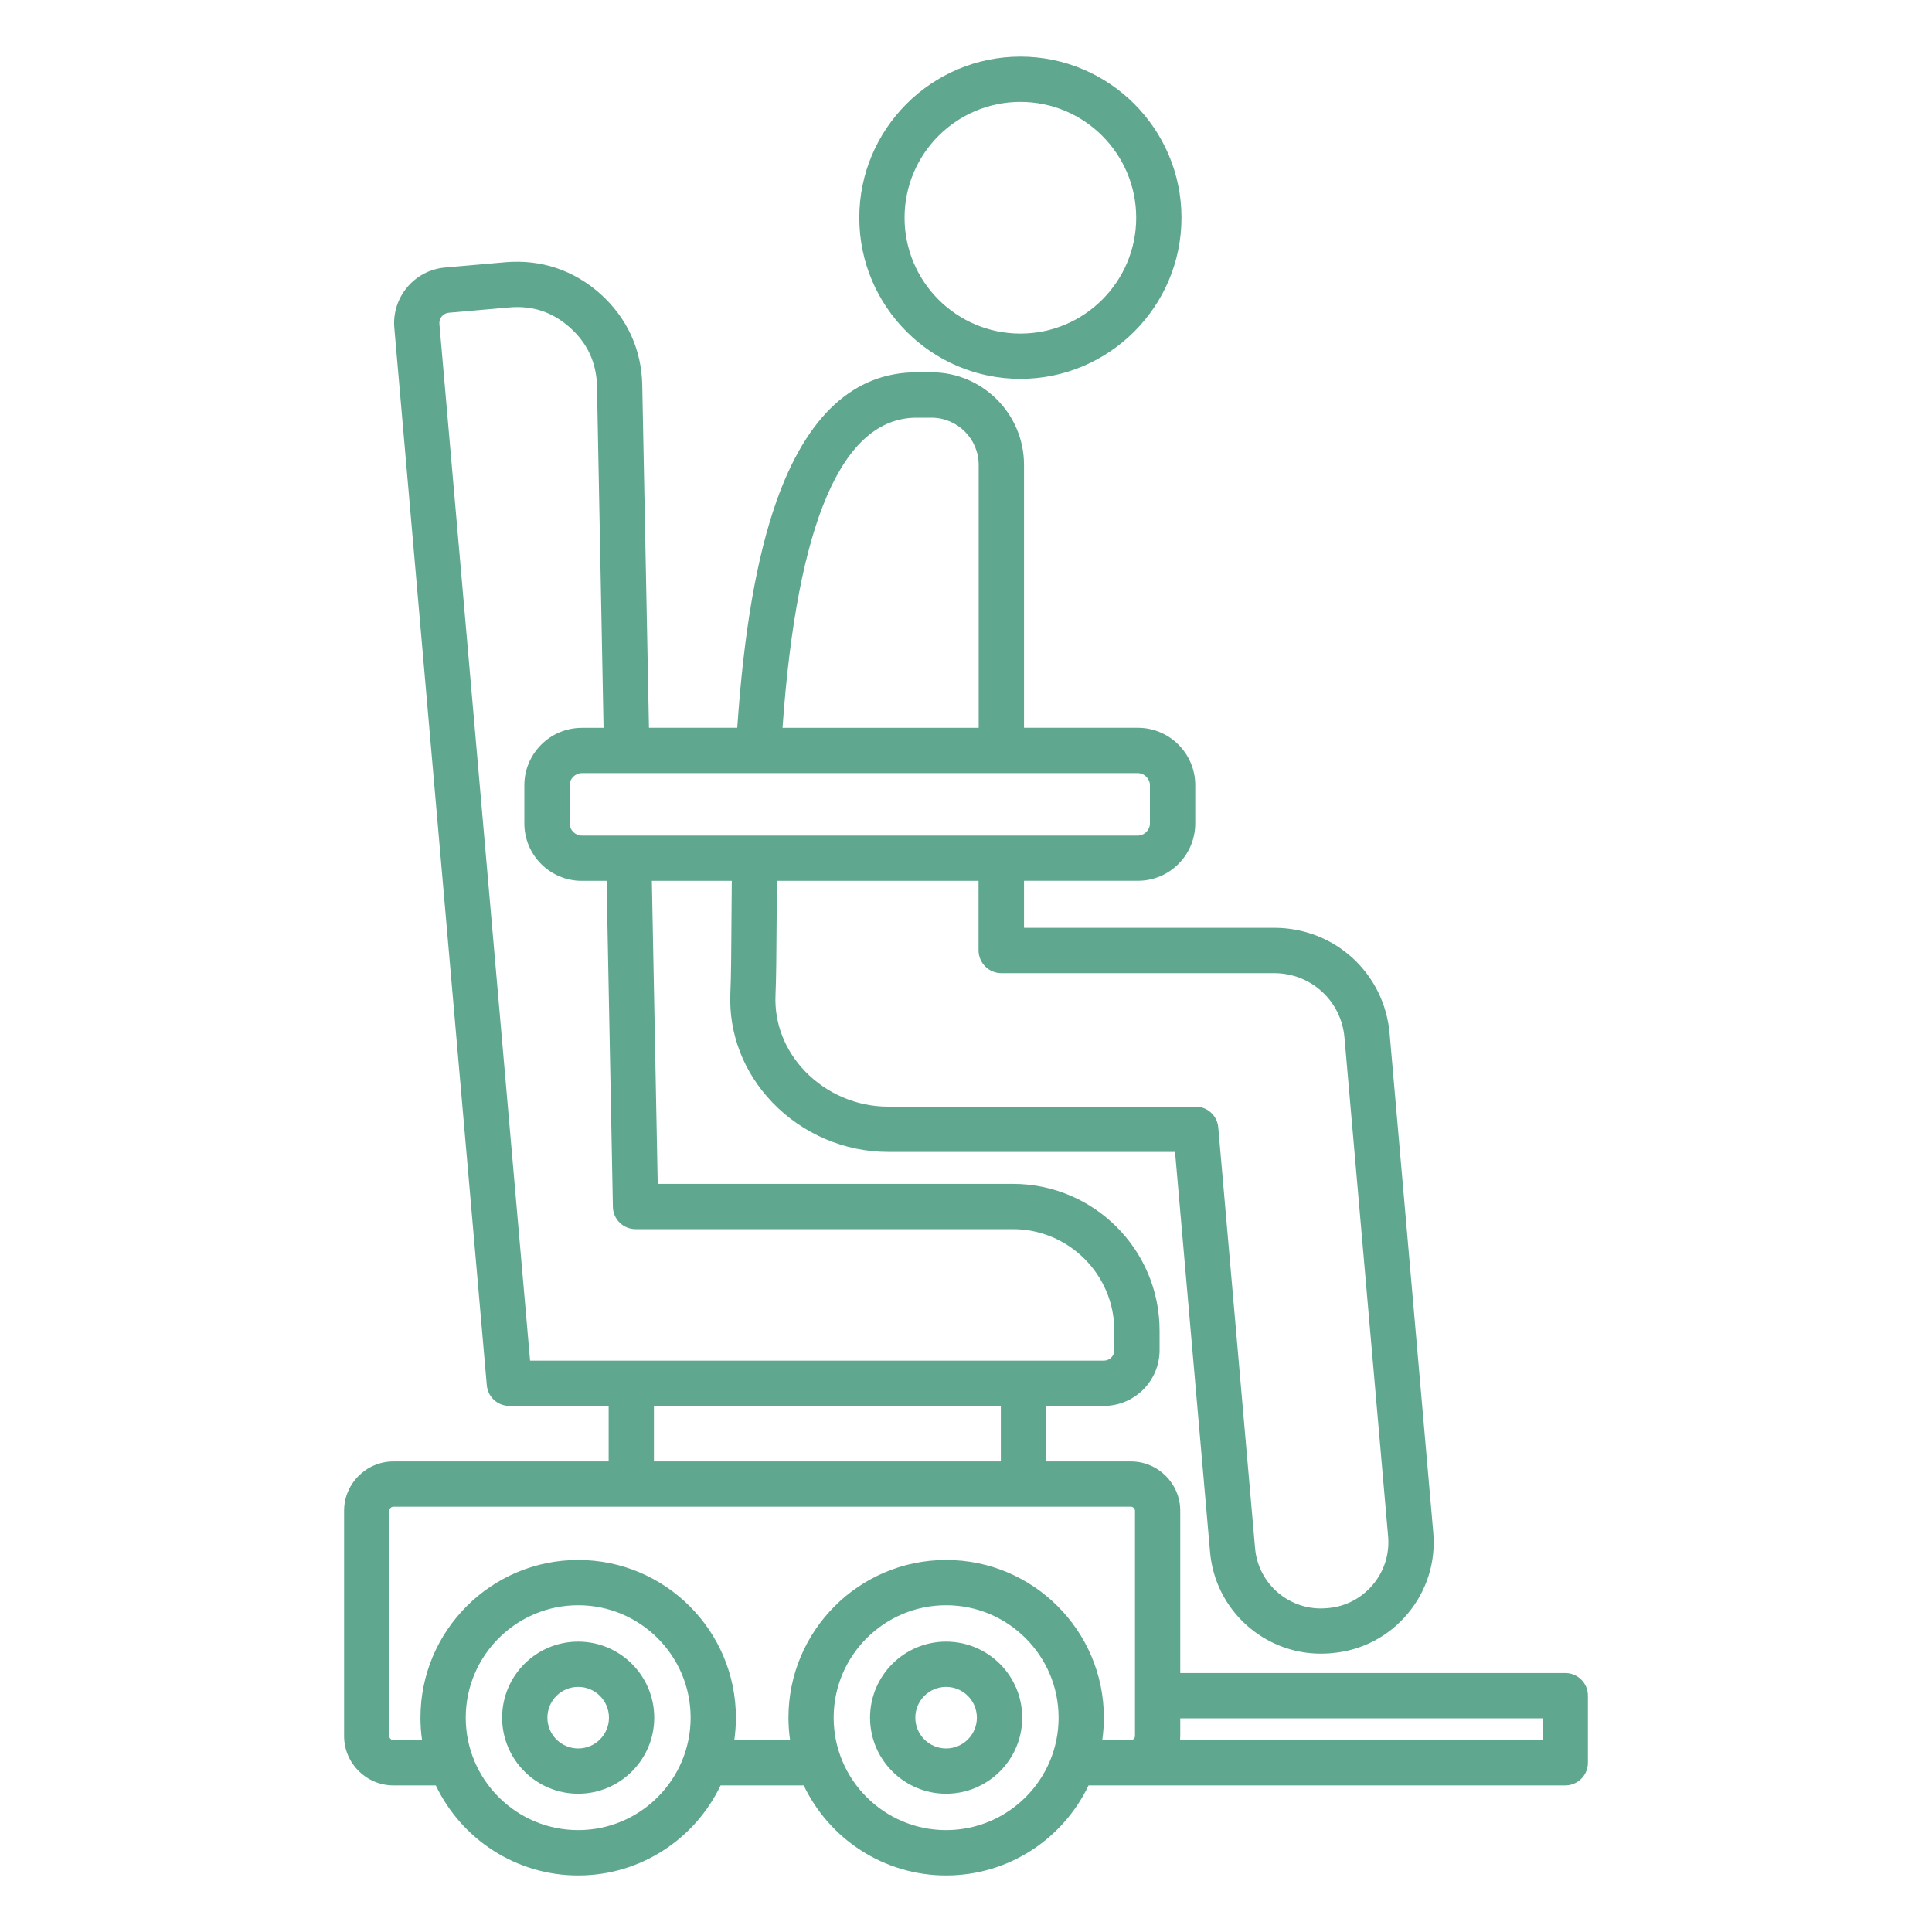 <?xml version="1.0" encoding="UTF-8"?> <svg xmlns="http://www.w3.org/2000/svg" width="30" height="30" viewBox="0 0 30 30" fill="none"><path d="M14.691 25.491C14.04 25.491 13.51 26.02 13.51 26.672C13.51 27.323 14.04 27.853 14.691 27.853C15.343 27.853 15.873 27.323 15.873 26.672C15.873 26.02 15.343 25.491 14.691 25.491ZM14.691 27.15C14.428 27.15 14.213 26.936 14.213 26.672C14.213 26.408 14.428 26.194 14.691 26.194C14.955 26.194 15.169 26.408 15.169 26.672C15.169 26.936 14.955 27.15 14.691 27.15ZM15.845 5.883C17.224 5.883 18.346 4.76 18.346 3.381C18.346 2.002 17.224 0.879 15.845 0.879C14.465 0.879 13.343 2.002 13.343 3.381C13.343 4.76 14.465 5.883 15.845 5.883ZM15.845 1.582C16.837 1.582 17.643 2.389 17.643 3.381C17.643 4.373 16.837 5.18 15.845 5.18C14.852 5.18 14.046 4.373 14.046 3.381C14.046 2.389 14.852 1.582 15.845 1.582ZM24.306 25.979H18.327V23.46C18.327 23.037 17.983 22.693 17.56 22.693H16.244V21.831H17.14C17.617 21.831 18.006 21.443 18.006 20.965V20.661C18.006 19.404 16.984 18.383 15.727 18.383H10.213L10.122 13.678H11.363C11.361 13.91 11.359 14.13 11.358 14.334C11.355 14.771 11.353 15.15 11.341 15.421C11.314 16.049 11.546 16.652 11.993 17.118C12.461 17.607 13.116 17.887 13.791 17.887H18.246L18.79 24.102C18.869 25 19.624 25.678 20.509 25.678C20.56 25.678 20.61 25.676 20.661 25.672L20.687 25.669C21.145 25.63 21.561 25.412 21.858 25.058C22.155 24.704 22.296 24.257 22.256 23.798L21.578 16.049C21.497 15.113 20.726 14.407 19.786 14.407H15.901V13.677H17.669C18.161 13.677 18.56 13.277 18.56 12.785V12.193C18.56 11.701 18.16 11.301 17.669 11.301H15.901V7.219C15.901 6.427 15.257 5.781 14.464 5.781H14.236C13.259 5.781 12.526 6.456 12.056 7.786C11.749 8.656 11.55 9.809 11.448 11.301H10.077L9.973 5.984C9.963 5.428 9.738 4.938 9.325 4.566C8.911 4.195 8.4 4.024 7.846 4.072L6.91 4.154C6.434 4.196 6.082 4.617 6.123 5.092L7.559 21.51C7.575 21.692 7.727 21.831 7.909 21.831H9.451V22.693H6.11C5.687 22.693 5.343 23.037 5.343 23.46V26.957C5.343 27.38 5.687 27.724 6.11 27.724H6.767C7.161 28.55 8.004 29.122 8.978 29.122C9.952 29.122 10.796 28.55 11.189 27.724H12.48C12.874 28.55 13.718 29.122 14.691 29.122C15.666 29.122 16.509 28.55 16.903 27.724H17.56H24.305C24.499 27.724 24.657 27.567 24.657 27.373V26.331C24.658 26.137 24.501 25.979 24.306 25.979ZM15.549 15.111H19.785C20.357 15.111 20.827 15.541 20.877 16.111L21.555 23.86C21.578 24.132 21.494 24.397 21.318 24.607C21.142 24.817 20.896 24.946 20.624 24.97L20.598 24.972C20.036 25.021 19.538 24.604 19.489 24.042L18.917 17.506C18.901 17.324 18.749 17.184 18.567 17.184H13.79C13.305 17.184 12.835 16.983 12.498 16.632C12.185 16.305 12.023 15.886 12.042 15.452C12.054 15.168 12.056 14.784 12.059 14.339C12.06 14.135 12.062 13.912 12.065 13.678H15.195V14.76C15.197 14.954 15.355 15.111 15.549 15.111ZM17.856 12.194V12.786C17.856 12.889 17.769 12.975 17.667 12.975H9.034C8.932 12.975 8.845 12.888 8.845 12.786V12.194C8.845 12.092 8.932 12.005 9.034 12.005H17.667C17.77 12.005 17.856 12.092 17.856 12.194ZM14.234 6.486H14.463C14.868 6.486 15.197 6.815 15.197 7.22V11.302H12.151C12.376 8.106 13.077 6.486 14.234 6.486ZM6.823 5.031C6.815 4.942 6.881 4.863 6.971 4.856L7.907 4.774C8.271 4.742 8.582 4.845 8.854 5.09C9.123 5.331 9.263 5.637 9.27 5.998L9.372 11.302H9.034C8.542 11.302 8.142 11.702 8.142 12.194V12.786C8.142 13.278 8.542 13.678 9.034 13.678H9.419L9.517 18.742C9.521 18.933 9.677 19.086 9.869 19.086H15.728C16.596 19.086 17.303 19.793 17.303 20.661V20.966C17.303 21.056 17.23 21.128 17.141 21.128H8.231L6.823 5.031ZM10.154 21.831H15.541V22.693H10.154V21.831ZM8.978 28.418C8.015 28.418 7.232 27.635 7.232 26.672C7.232 25.709 8.015 24.926 8.978 24.926C9.941 24.926 10.724 25.709 10.724 26.672C10.724 27.635 9.941 28.418 8.978 28.418ZM14.691 28.418C13.729 28.418 12.945 27.635 12.945 26.672C12.945 25.709 13.729 24.926 14.691 24.926C15.654 24.926 16.438 25.709 16.438 26.672C16.438 27.635 15.655 28.418 14.691 28.418ZM17.116 27.02C17.132 26.907 17.141 26.79 17.141 26.672C17.141 25.321 16.043 24.223 14.692 24.223C13.341 24.223 12.243 25.321 12.243 26.672C12.243 26.79 12.252 26.906 12.268 27.02H11.402C11.418 26.907 11.427 26.79 11.427 26.672C11.427 25.321 10.329 24.223 8.978 24.223C7.627 24.223 6.529 25.321 6.529 26.672C6.529 26.79 6.537 26.906 6.554 27.02H6.109C6.075 27.02 6.045 26.991 6.045 26.957V23.46C6.045 23.426 6.075 23.396 6.109 23.396H17.56C17.594 23.396 17.624 23.426 17.624 23.46V26.957C17.624 26.991 17.595 27.02 17.56 27.02H17.116ZM23.954 27.02H18.324C18.325 26.999 18.327 26.978 18.327 26.957V26.682H23.954V27.02ZM8.978 25.491C8.326 25.491 7.797 26.02 7.797 26.672C7.797 27.323 8.326 27.853 8.978 27.853C9.629 27.853 10.159 27.323 10.159 26.672C10.159 26.02 9.629 25.491 8.978 25.491ZM8.978 27.15C8.714 27.15 8.5 26.936 8.5 26.672C8.5 26.408 8.714 26.194 8.978 26.194C9.242 26.194 9.456 26.408 9.456 26.672C9.456 26.936 9.242 27.15 8.978 27.15Z" fill="#60A78F"></path></svg> 